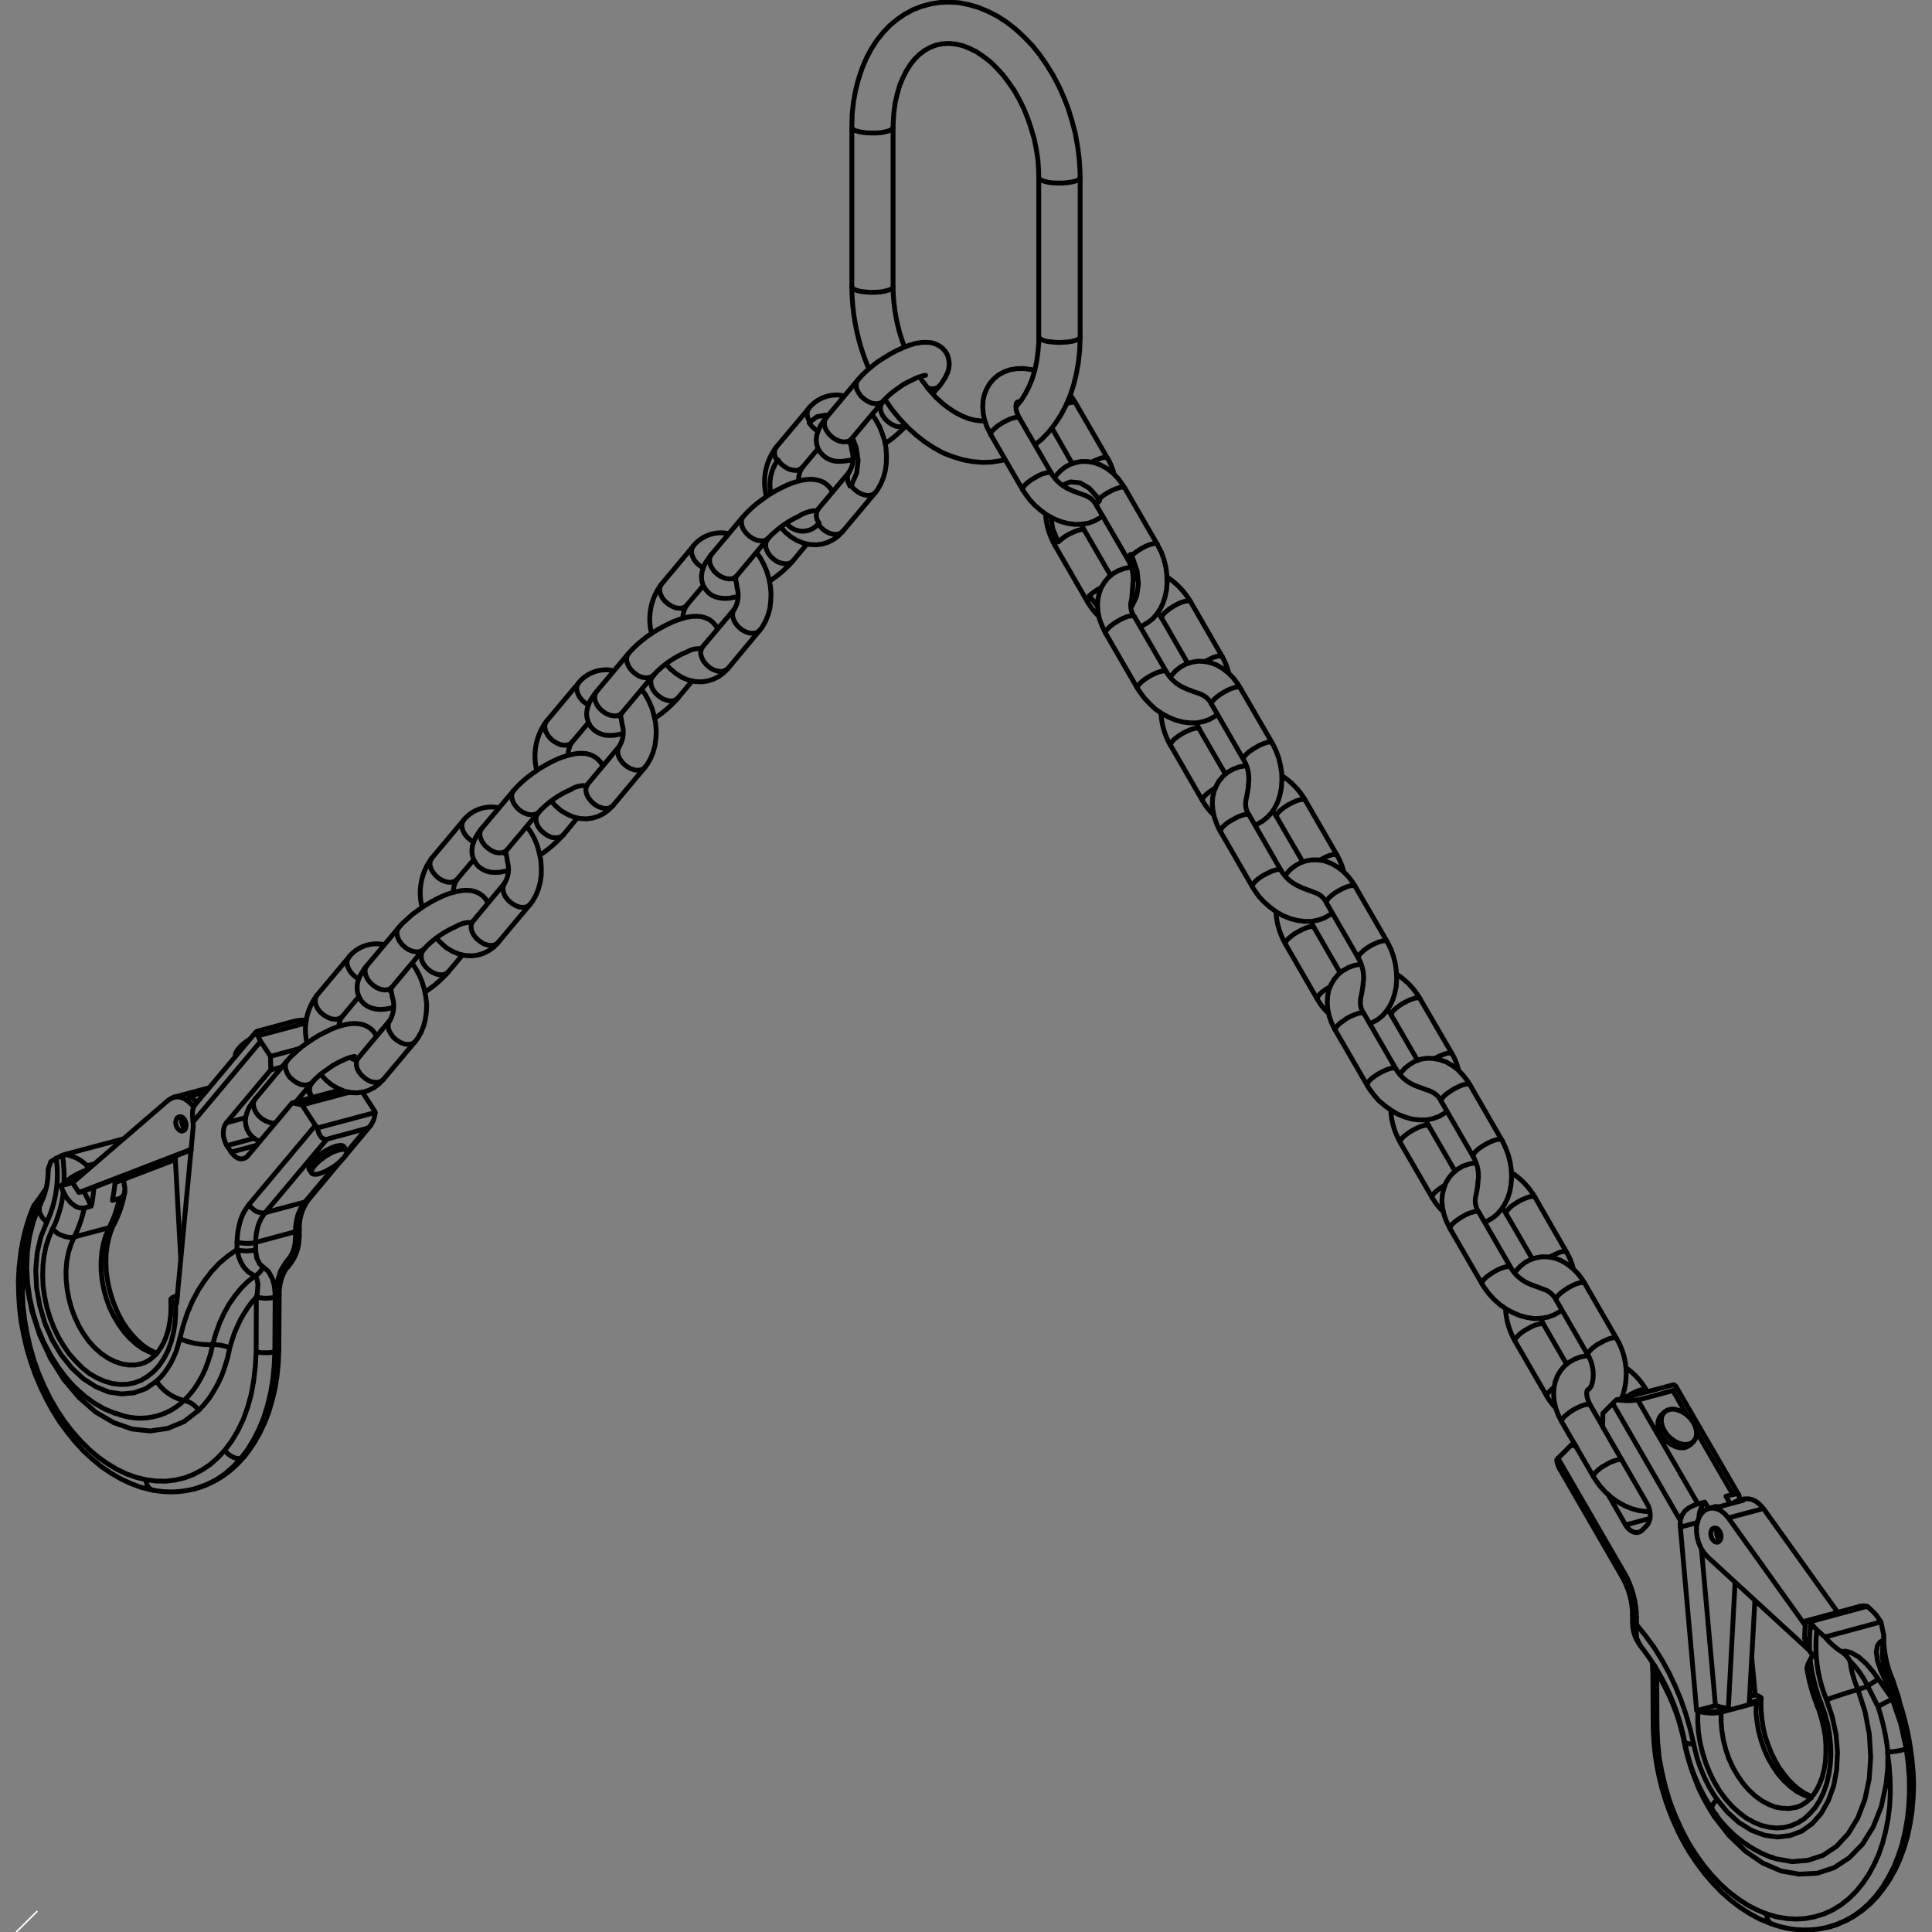 <svg xmlns="http://www.w3.org/2000/svg" xmlns:xlink="http://www.w3.org/1999/xlink"
    viewBox="0 0 1200 1200" enable-background="new 0 0 1200 1200">
    <rect x="0" y="0" width="1200" height="1200" fill="#808080" stroke="none"/>
    <style type="text/css">.st0{fill:none;} .st1{fill:none;stroke:#000000;stroke-linecap:round;stroke-linejoin:round;stroke-width:3;} .st2{clip-path:url(#SVGID_2_);} .st3{fill:none;stroke:#FFFFFF;stroke-miterlimit:10;}</style>
    <path class="st0" d="M1189.9 0h-1179.8v1200h1179.7v-1200h.1z"/>
    <path class="st1"
        d="M670.9 110.3l-.1-4.2-.5-7.6-1-7.8-1.4-7.7-2-7.7-2.3-7.5-2.8-7.3-3.2-7.1-3.6-6.8-4-6.5-4.3-6.2-4.6-5.7-5.1-5.3-5.2-4.8-5.5-4.3-5.7-3.7-5.9-3-6-2.5-5.9-1.7-6.1-1.2-5.9-.4-5.9.2-5.7.9-5.6 1.5-5.4 2.1-5.1 2.7-4.8 3.3-4.6 3.8-4.2 4.4-3.9 4.9-3.5 5.4-3.1 5.9-2.6 6.2-2.2 6.6-1.8 7-1.3 7.2-.8 7.4-.2 7.2v1.2M554.7 79.2l.1-3.2.4-6.2.8-5.9 1.3-5.6 1.5-5.2 2-4.8 2.2-4.4 2.5-3.9 2.7-3.4 3-2.9 3.2-2.4 3.4-1.9 3.7-1.4 3.9-.8 4.2-.2 4.2.4 4.3 1 4.2 1.7 4.3 2.1 4.1 2.8 4.2 3.2 4 3.9 3.9 4.2 3.6 4.8 3.5 5 3.1 5.5 2.9 5.9 2.5 6.1 2.1 6.3 1.9 6.5 1.3 6.5 1 6.5.4 6.5.1 4.4v99M670.9 209.3v-99M645.2 209.3v3.2l-.5 6.1-.8 5.9-1.2 5.6-1.6 5.3-2 4.8-2.2 4.3-2.5 4-2.7 3.4-.7.7M611.8 261.5h-1.4l-4.2-.4-4.3-1-4.3-1.7-4.2-2.2-4.2-2.7-4.2-3.3-4-3.7-3.8-4.3-3.7-4.8-2.3-3.4M554.7 178.2c.1 12.8 2.5 25.5 7.1 37.4M529.1 178.2c.1 17.5 3.7 34.9 10.6 51M549.7 248.1l.2.4 4.3 6.1 4.7 5.7 5 5.3 5.3 4.8 5.4 4.2 5.7 3.7 5.9 3.2 6 2.3 5.9 1.8 6.1 1.1 6 .5 5.8-.2 5.8-.9 2.5-.7M642.8 276.3l4.4-3.6 4.2-4.4 3.9-5 3.5-5.3 3.1-5.8 2.7-6.3 2.2-6.6 1.7-7 1.3-7.2.8-7.5.3-7.1v-1.2M554.7 178.2v-99M529.1 79.2v99M989.8 917.3l1.5 2.3 2.8 3.8 3.2 3.5 3.6 3.2 4 2.8 4.1 2.3 4.3 1.8 4.4 1.2 4.5.6h2.5M995.4 885.9l-7.6-13.1M970 883.1l19.8 34.2M1022.6 863.5c-3.1-5.6-7.5-10.3-12.7-14M986.6 842h-.7l-4.1.8-3.8 1.4-3.5 2-2.9 2.4-2.4 2.9-1.9 3.2-1.3 3.5-.8 3.8-.2 4 .3 4.1.9 4.2 1.5 4.2 2 4 .3.6M987.8 872.8l-.6-1.2-1-2.3-.5-2.1-.2-1.6.1-1.3.3-.7.2-.4M1023.2 864.4l-.6-.9M233.8 643.7l-1.3-2.4-1.9-2.1-2.2-1.5-2.4-1.1-2.5-.6-2.7-.3-3.1.1-3.6.7-4.1 1.1-4.1 1.6-3.9 1.9-4 2-3.8 2.4-3.7 2.5-3.6 2.6-3.2 2.9-3.1 2.8-2.3 2.6M194 672.2l.8-.9 1.7-1.7 2.1-1.9 2.5-2 2.8-1.9 2.8-2 3-1.7 2.9-1.4 2.6-1.1 2.2-.8 1.5-.4 1-.2h.4M183.9 684.3l10.1-12.1M178.3 658.9l-19.8 23.7M193.3 673.2l-.7.9-1.3 1.4M158.5 682.6l-1.3 1.6-2.3 3.4-1.4 3.1-.8 2.7-.3 2.7.3 2.8.7 2.5 1.5 2.7 1.9 2.1 2.1 1.6 2.4 1h.2M196.1 669.9l-2.8 3.3M960.8 867.2c1.5 2.7 3.3 5.1 5.5 7.3M993.3 882.3l1.6-.5.6-.3M1007.2 868.7c4.7-12.3 3.6-26-3.1-37.3M986.3 841.7l.7 1.2 1.2 2.7.8 2.9.5 3 .1 2.9-.2 2.6-.5 2.2-.6 1.7-.8 1.2-.6.7-.5.3-.3.1M1004.1 831.4l-19.8-34.3M966.5 807.4l19.8 34.3M938.3 787.2c2.8 4.9 7.2 8.6 12.5 10.6M920.5 797.4l1.4 2.3 2.9 3.9 3.2 3.5 3.6 3.2 3.9 2.7 4.2 2.3 4.2 1.8 4.5 1.2 4.5.7 4.3-.2 4.2-.7 3.8-1.4 3.4-1.9 1.5-1.2M977.3 788.3c-.9-3.7-2.3-7.2-4.2-10.4M966.5 807.4c-1.4-2.7-3.7-5-6.6-6.2M958.8 822.7l-.6-1.3-1.1-2.6M984.3 797.1l-1.4-2.2-2.8-3.8-3.2-3.2-3.6-2.8-3.8-2.2-3.9-1.5-4-.7-4-.1-3.8.7-3.5 1.2-3.3 1.8-2.9 2.4-2.6 2.8-.7 1.1M935.1 812.7c.3 7.2 2.4 14.1 5.9 20.2M938.3 787.2l-19.8-34.3M900.7 763.2l19.8 34.2M889.6 743.9c1.9 3.3 4.2 6.3 7 8.8M922.1 759l1.5-.5 3.2-1.8 2.9-2.3 2.6-2.9 2.2-3.3 1.8-3.7 1.4-4.1.8-4.4.4-4.6-.2-4.7-.7-4.7-1.2-4.7-1.7-4.5-1.9-4.1-.4-.6M917.9 734.5c1-5.5 0-11.3-2.9-16.1M953.4 743.6c-3.6-6.2-8.7-11.5-14.6-15.3M916.8 722.2h-.2l-4.1.8-3.9 1.3-3.4 2-2.9 2.5-2.4 2.8-1.9 3.2-1.3 3.6-.8 3.7-.3 3.9.4 4.2.9 4.2 1.5 4.2 2 4 .3.6M935.5 753.9c-.7-1.2-1.5-2.4-2.5-3.5M916.4 744.1c-.4 3 .3 6.3 2.1 8.8M941 833l19.8 34.2M973.1 847.4l-14.3-24.7M932.8 708.1l-19.8-34.3M895.2 684.1l19.8 34.2M867 663.9c2.8 4.9 7.3 8.6 12.5 10.6M849.2 674.1l1.4 2.3 2.8 3.8 3.2 3.6 3.7 3.1 3.9 2.8 4.1 2.4 4.3 1.7 4.5 1.3 4.4.5h4.4l4.1-.8 3.9-1.4 3.4-2 1.4-1.2M906 664.9c-.9-3.7-2.2-7.2-4.1-10.4M895.2 684.1c-1.3-2.8-3.7-5.1-6.6-6.2M887.5 699.4l-.7-1.3-1.1-2.5M913 673.8l-1.4-2.3-2.8-3.6-3.2-3.4-3.6-2.7-3.8-2.2-4-1.4-4-.8-3.9-.1-3.8.6-3.6 1.3-3.2 1.9-2.9 2.2-2.6 2.9-.7 1.1M863.8 689.4c.4 7.2 2.4 14.1 6 20.3M935.5 753.9l16.3 28.1M973.1 777.9l-19.7-34.3M867 663.9l-19.8-34.3M829.4 639.9l19.8 34.2M818.2 620.6c1.9 3.3 4.2 6.3 7 8.8M850.7 635.8l1.5-.6 3.3-1.8 3-2.3 2.5-2.9 2.2-3.3 1.8-3.7 1.3-4.1.9-4.4.3-4.6-.2-4.7-.6-4.7-1.2-4.7-1.6-4.5-2-4-.4-.8M846.6 611.1c1-5.5-.1-11.2-2.9-16.1M882 620.3c-3.6-6.2-8.6-11.4-14.6-15.3M845.5 598.9h-.2l-4.1.7-3.8 1.4-3.5 2-2.9 2.4-2.4 2.9-1.9 3.3-1.4 3.4-.7 3.8-.2 4 .3 4 .9 4.3 1.5 4.3 1.9 3.9.4.6M864.2 630.6c-.7-1.3-1.5-2.4-2.5-3.4M845.1 620.8c-.5 3.1.2 6.3 2.1 8.8M869.7 709.6l19.9 34.3M903.8 727.5l-16.3-28.1M861.5 584.7l-19.8-34.2M823.9 560.8l19.8 34.3M795.6 540.5c2.9 4.9 7.3 8.6 12.6 10.6M777.9 550.8l1.4 2.3 2.8 3.9 3.3 3.5 3.6 3.1 3.9 2.9 4.1 2.3 4.3 1.7 4.4 1.2 4.5.6h4.4l4.1-.8 3.8-1.3 3.5-2 1.5-1.3M834.7 541.7c-.9-3.7-2.3-7.2-4.2-10.4M823.9 560.8c-1.4-2.9-3.7-5.1-6.7-6.2M816.2 576.1l-.7-1.3-1.1-2.5M841.7 550.5l-1.4-2.3-2.8-3.7-3.2-3.3-3.6-2.7-3.8-2.2-4-1.5-4-.7h-3.9l-3.8.6-3.5 1.2-3.3 1.9-3 2.3-2.5 2.8-.8 1.1M792.5 566.1c.3 7.1 2.4 14 5.9 20.2M864.2 630.6l16.3 28.1M901.9 654.5l-19.9-34.2M795.6 540.5l-19.7-34.2M758.1 516.6l19.8 34.2M746.9 497.3c1.9 3.3 4.2 6.3 7 8.9M779.4 512.4l1.6-.5 3.2-1.9 2.9-2.3 2.6-2.8 2.2-3.3 1.8-3.7 1.3-4.1.9-4.4.3-4.6-.1-4.7-.8-4.8-1.1-4.6-1.7-4.5-1.9-4-.4-.7M775.3 487.9c1-5.6 0-11.3-2.9-16.1M810.7 497c-3.6-6.2-8.6-11.4-14.6-15.3M774.1 475.6h-.1l-4.2.7-3.8 1.4-3.4 1.9-2.9 2.5-2.5 2.9-1.8 3.2-1.4 3.5-.8 3.8-.2 3.9.4 4.2.9 4.2 1.5 4.2 1.9 4 .4.6M792.9 507.3c-.7-1.3-1.6-2.4-2.5-3.5M773.8 497.5c-.4 3.1.2 6.2 2.1 8.8M798.4 586.3l19.8 34.3M832.4 604.2l-16.2-28.1M790.2 461.5l-19.9-34.3M752.6 437.5l19.8 34.3M724.4 417.2c2.8 4.9 7.2 8.7 12.5 10.6M706.5 427.5l1.5 2.3 2.8 3.8 3.3 3.5 3.5 3.3 3.9 2.7 4.2 2.3 4.3 1.8 4.4 1.2 4.5.6h4.3l4.2-.8 3.9-1.4 3.3-1.9 1.5-1.2M763.3 418.4c-.9-3.7-2.3-7.2-4.1-10.4M752.6 437.5c-1.4-2.9-3.7-5-6.6-6.2M744.9 452.7l-.7-1.2-1.1-2.5M770.3 427.2l-1.4-2.3-2.7-3.6-3.3-3.4-3.5-2.7-3.8-2.2-4-1.5-4-.7-3.9-.1-3.8.7-3.6 1.2-3.2 1.8-2.9 2.3-2.6 2.9-.8 1.1M721.1 442.8c.3 7.1 2.4 14 5.9 20.2M792.9 507.3l16.3 28.1M830.5 531.2l-19.8-34.2M724.4 417.2l-19.8-34.2M686.7 393.3l19.8 34.2M675.6 374c1.9 3.3 4.2 6.3 7 8.9M708.1 389.1l1.5-.5 3.3-1.9 2.9-2.2 2.6-2.9 2.2-3.3 1.8-3.7 1.3-4.1.9-4.4.3-4.6-.2-4.7-.6-4.7-1.2-4.7-1.6-4.5-2.1-4-.3-.7M739.4 373.6c-3.6-6.1-8.7-11.4-14.6-15.3M702.6 352.3l-4 .7-3.9 1.4-3.4 1.9-3 2.5-2.3 2.9-2 3.2-1.3 3.6-.8 3.7-.2 4 .3 4.1.9 4.2 1.6 4.2 1.9 4 .3.6M721.6 384c-.7-1.3-1.5-2.4-2.5-3.4M702.4 374.3c-.4 3.1.3 6.2 2.1 8.7M727.1 463l19.8 34.3M761.2 480.9l-16.3-28.1M703.6 363.2c.8-5.4-.3-10.9-3-15.6M718.9 338.2l-20.3-35.1M681.2 314.2l19.4 33.4M653 293.9c2.8 4.9 7.3 8.6 12.5 10.6M635.2 304.2l1.5 2.3 2.8 3.8 3.2 3.5 3.7 3.2 3.8 2.8 4.2 2.3 4.3 1.8 4.4 1.2 4.5.6 4.4-.1 4.1-.7 3.8-1.4 3.5-2 1.4-1.2M692 294.6c-.9-3.6-2.2-6.9-4.1-10M698.6 303.1l-1.5-2.3-2.7-3.7-3.2-3.3-3.6-2.8-3.8-2.1-4-1.5-4-.7-3.9-.1-3.8.7-3.6 1.2-3.2 1.8-2.9 2.4-2.6 2.8-.8 1.2M649.4 319.2c.4 7 2.5 13.7 5.9 19.7M721.6 384l16.2 28.1M759.2 407.9l-19.8-34.3M681.2 314.2c-1.3-2.8-3.7-5.1-6.6-6.2M673.6 329.5l-.7-1.3-1.1-2.6M653 293.9l-19.8-34.2M615.4 270l19.8 34.2M668.1 250.4l-1.4-2.3-1.9-2.7M642.7 230.1l-2.5-.6-4.5-.6-4.3.1-4.2.7-3.8 1.4-3.4 1.9-2.9 2.5-2.5 2.9-1.8 3.2-1.4 3.5-.8 3.8-.2 3.9.3 4.1.9 4.3 1.5 4.2 2 3.9.3.7M633.2 259.7l-.6-1.2-1-2.3-.5-2-.1-1.7.1-1.3.2-.7.2-.4.4-.3.7-.3 1-.1h.1M655.3 338.9l20.3 35.1M689.9 357.6l-16.3-28.1M653.4 265.9l12.6 22.1M687.9 284.6l-19.8-34.2M583.5 239.7l1.3-1.6 2.2-3.4 1.5-3.1.8-2.7.3-2.8-.3-2.7-.7-2.6-1.5-2.6-1.9-2.1-2.2-1.5-2.3-1.1-2.5-.7-2.7-.2-3.2.1-3.6.6-4.1 1.2-4 1.6-4 1.8-4 2.2-3.8 2.3-3.7 2.4-3.6 2.8-3.3 2.8-3 2.9-2.3 2.6M548.6 249.1l.8-.9 1.7-1.7 2.1-1.9 2.4-1.9 2.8-2 2.9-2 3-1.6 2.9-1.4 2.6-1.2 2.2-.7 1.5-.5 1-.1.4-.1M528.8 272.7l19.8-23.6M532.9 235.9l-19.8 23.6M528.8 272.7c-.6.7-1.1 1.4-1.4 2.1M547.9 250.1l-.7.9-1.2 1.2M513.1 259.5l-1.3 1.6-2.2 3.4-1.5 3.1-.8 2.7-.3 2.8.2 2.6.8 2.7 1.5 2.6 1.9 2 2.1 1.6 2.4 1.1 2.5.7 2.7.2 3.1-.2 3.7-.5 1.8-.6M549.7 275.5c4.9-3.1 9.2-6.9 13.1-11.1M543.7 306l1.5-2.1 2-3.6 1.6-3.9 1.1-4.2.6-4.5.1-4.7-.3-4.7-.9-4.7-1.5-4.6-1.8-4.4-2.3-4.1-2.2-3.1M524.4 245.9c-8.2-1.9-16.7 1.1-22.1 7.7M549.7 248.1l-1.8 2M579.4 244.6l4.1-4.9M527.4 293.3c2.5-4.1 3.1-9.1 1.7-13.7M523.4 330.1l20.2-24.1M527.4 293.3l-19.4 23.1M502.4 253.6l-20.3 24.2M498.3 290.4l9.8-11.7M517.1 305.7l-1.3-2.4-2-2.1-2.1-1.6-2.3-1-2.6-.6-2.7-.3-3.1.1-3.6.6-4.1 1.2-4 1.5-4 1.9-4 2.1-3.8 2.3-3.7 2.6-3.6 2.7-3.3 2.8-3 2.9-2.4 2.6M496.7 320.4c-7.3 3.2-13.9 8-19.4 13.8M482.1 277.8c-6.6 8.8-8.8 20-6.1 30.6M484.9 327.3l2.8 3.2 3.5 2.9 3.8 2.3 4 1.6 4 .9 4 .2 3.8-.5 3.5-1.1 3.4-1.7 3-2.2 2.7-2.8M498.3 290.4c-1.6 2.4-2.5 5.4-2.2 8.4M505.7 317.2c.9.4 1.9 0 2.4-.7M457.5 357.8l19.8-23.7M461.5 321l-19.8 23.6M457.5 357.8c-.5.7-1.1 1.3-1.4 2.1M476.6 335.2l-.7.9-1.2 1.1M441.7 344.6l-1.2 1.6-2.3 3.4-1.4 3-.8 2.8-.3 2.7.2 2.7.8 2.7 1.5 2.5 1.9 2.2 2.1 1.6 2.4 1 2.5.6 2.7.3 3.1-.1 3.7-.7 1.7-.5M477.9 361c5.4-3.5 10.3-7.7 14.5-12.5M479.2 332.1l-2.6 3.1M492.4 348.5l8.9-10.7M456.1 378.4c2.5-4.1 3.1-9.1 1.6-13.7M471.8 391.6l1.6-2 2-3.6 1.6-3.9 1.2-4.2.5-4.5.2-4.7-.4-4.7-.9-4.7-1.4-4.6-1.9-4.4-2.3-4.2-2.2-3M452.6 331.5c-8.2-1.9-16.7 1.1-22.1 7.7M452.1 415.3l19.7-23.7M456.1 378.4l-19.9 23.6M430.6 339.2l-19.8 23.7M426.5 376l10.3-12.3M445.8 390.7l-1.4-2.3-1.9-2.1-2.1-1.6-2.4-1-2.5-.7-2.7-.2-3.1.1-3.6.6-4.1 1.2-4 1.5-4 1.9-4 2.1-3.9 2.3-3.7 2.5-3.5 2.7-3.3 2.8-3 2.9-2.4 2.7M426.4 405c-7.7 3.2-14.7 8.1-20.4 14.2M410.8 362.9c-6.6 8.8-8.8 20.1-6.1 30.7M413.6 412.4l2.8 3.1 3.6 3 3.7 2.3 3.9 1.6 4.1.9 4 .2 3.8-.5 3.5-1.1 3.4-1.7 3-2.2 2.7-2.7M426.5 376c-1.6 2.4-2.4 5.2-2.3 8M433.8 402.8c.9.4 2 .1 2.5-.8M386.2 442.9l19.8-23.7M390.2 406.1l-19.8 23.6M386.2 442.9c-.6.7-1.1 1.4-1.4 2.1M405.3 420.3l-.8.9-1.1 1.2M370.4 429.7l-1.2 1.6-2.3 3.4-1.4 3-.8 2.8-.4 2.8.3 2.6.8 2.6 1.4 2.7 2 2.1 2.1 1.5 2.4 1.1 2.4.7 2.8.2 3.1-.1 3.6-.7 1.8-.5M406.6 446.1c5.4-3.4 10.2-7.7 14.5-12.5M407.9 417.2l-2.6 3.1M421.1 433.5l8.9-10.6M384.7 463.5c2.5-4.1 3.1-9.1 1.7-13.7M400.5 476.7l1.6-2.1 2-3.5 1.6-3.9 1.1-4.2.6-4.5.2-4.7-.4-4.7-1-4.7-1.3-4.6-1.9-4.4-2.3-4.2-2.2-3.1M381.3 416.6c-8.2-1.9-16.8 1.1-22.1 7.7M380.7 500.4l19.8-23.7M384.7 463.5l-19.8 23.7M359.3 424.3l-19.8 23.6M355.2 461.1l10.3-12.2M374.4 475.8l-1.3-2.3-1.9-2.1-2.1-1.5-2.4-1.1-2.5-.7-2.7-.2-3.1.1-3.7.7-4 1.1-4.1 1.5-4 1.9-3.9 2.1-3.9 2.3-3.7 2.6-3.5 2.6-3.3 2.8-3 2.9-2.4 2.7M355.2 490.1c-7.8 3.3-14.8 8.1-20.5 14.3M339.5 447.9c-6.6 8.8-8.8 20.1-6.1 30.7M342.3 497.5l2.8 3.1 3.5 3 3.8 2.2 3.9 1.7 4 .9 4 .2 3.8-.5 3.6-1.1 3.3-1.7 3.1-2.3 2.6-2.6M355.2 461.1c-1.6 2.4-2.4 5.2-2.3 8M362.5 487.9c.9.5 2 .1 2.5-.7M314.8 528l19.9-23.7M318.9 491.2l-19.8 23.5M314.8 528c-.6.7-1.1 1.4-1.4 2.1M334 505.4l-.8.9-1.1 1.2M299.1 514.7l-1.3 1.6-2.2 3.5-1.4 3-.8 2.8-.3 2.8.2 2.6.8 2.6 1.4 2.6 1.9 2.2 2.2 1.5 2.3 1.1 2.6.7 2.7.2 3.1-.1 3.6-.7 1.8-.5M335.3 531.1c5.4-3.4 10.2-7.7 14.5-12.5M336.6 502.3l-2.6 3.1M349.8 518.7l8.8-10.7M313.4 548.6c2.5-4.1 3.1-9.1 1.7-13.7M329.2 561.8l1.6-2.1 2-3.5 1.6-3.9 1.1-4.2.7-4.5v-4.7l-.3-4.7-1-4.7-1.3-4.7-1.9-4.4-2.3-4.1-2.2-3M310 501.8c-8.2-1.9-16.7 1.1-22.1 7.6M309.4 585.4l19.8-23.6M313.4 548.6l-19.7 23.7M288 509.4l-19.8 23.6M283.9 546.2l10.3-12.2M303.1 560.9l-1.3-2.3-1.9-2.1-2.1-1.5-2.4-1.1-2.5-.7-2.7-.2-3.1.1-3.7.7-4.1 1.1-4 1.5-4 1.9-3.9 2.1-3.9 2.3-3.7 2.6-3.6 2.6-3.2 2.9-3.1 2.8-2.3 2.6M283.8 575.2c-7.8 3.3-14.7 8.1-20.5 14.3M268.2 533c-6.6 8.8-8.8 20.1-6 30.7M270.9 582.6l3 3.1 3.4 3 3.7 2.2 4 1.7 4 .9 4 .2 3.8-.5 3.6-1.1 3.3-1.7 3.1-2.2 2.6-2.8M283.9 546.2c-1.6 2.4-2.4 5.2-2.3 8.1M291.1 572.9c.9.5 2 .2 2.6-.7M243.5 613.1l19.8-23.7M247.6 576.2l-19.8 23.7M243.5 613.1c-.5.6-1.1 1.4-1.5 2.1M262.6 590.5l-.7.9-1.1 1.2M227.8 599.9l-1.3 1.5-2.2 3.5-1.5 3-.8 2.8-.2 2.7.2 2.7.8 2.6 1.4 2.7 1.9 2.1 2.2 1.5 2.3 1.1 2.6.6 2.7.3 3.1-.2 3.7-.6 1.7-.5M263.9 616.2c5.4-3.4 10.3-7.7 14.5-12.5M265.3 587.4l-2.7 3.1M278.4 603.7l8.9-10.6M242.2 633.7c2.4-4.2 3-9.1 1.7-13.7M257.9 646.9l1.6-2.1 2-3.5 1.6-3.9 1.1-4.2.6-4.5.2-4.7-.5-4.7-.9-4.7-1.4-4.6-1.8-4.4-2.3-4.2-2.2-3.1M238.7 586.8c-8.2-1.9-16.8 1.1-22.1 7.7M238.1 670.5l19.8-23.6M242.2 633.7l-19.8 23.6M216.7 594.5l-19.8 23.6M212.6 631.4l10.3-12.4M196.9 618.1c-6.4 8.5-8.7 19.4-6.2 29.8M199.2 667.2l.2.3 3.1 3.4 3.5 2.9 3.8 2.2 3.9 1.7 4 .9 4 .2 3.8-.5 3.6-1.1 3.3-1.7 3-2.3 2.7-2.7M222.4 657.3l-.4.4-.5.4-.4.2h-.4l-.8-.2-1.1-.5-1.2-.8M212.6 631.4c-1.3 1.7-2.1 3.9-2.1 6.1M129.7 675.7l-21.8 5.8M1065 935.9l-3.7 1M1083.1 931.1l-3.6 1M1063.5 1123.8c8.8 13.8 21.8 24.3 37.1 30M1100.6 1195c11.3 4.2 23.5 4.9 35.2 1.9M1137.4 1196.4l3.3-1 5.5-2.3 5.3-2.9 5.1-3.5 4.9-4.1 4.4-4.6 4.1-5.2 3.8-5.6 3.4-6.1 3-6.6 2.5-6.9 2.1-7.2 1.6-7.6 1.2-7.8.7-8 .3-8.2-.3-8.3-.8-8.3-.9-6.5M1186.6 1085.7c-1.5-10.3-4-20.3-7.3-30M1128.7 1059.5l1.1 2.7 1.6 5.3 1.3 5.4 1 5.4.4 5.5v5.3l-.3 5.1-.8 4.9-1.1 4.4-1.5 4.1-1.8 3.7-2 3.2-2.3 2.7-2.5 2.2-2.6 1.7-2.8 1.3-1 .1M1121.6 1007.1c-.5 3.4-.7 6.9-.7 10.5M1179.2 1055.5l-2.7-5.6-3.1-6.8M1122.4 1036.7c1.2 7.8 3.4 15.5 6.4 22.8M1155.3 997.7l-33.3 9M1180 1057.8l-.7-3.2-3.6-10.8M1169.9 1033.8c.9 3.2 2.1 6.3 3.7 9.2M1170 1017.4c.1 9.1 2 18 5.7 26.3M1125.4 1115.9l-.5-.2-3.5-1.6-3.5-2.2-3.4-2.8-3.3-3.2-3.1-3.8-3-4.1-2.6-4.5-2.4-4.9-2-5.1-1.8-5.3-1.2-5.4-.8-5.5-.5-5.4v-5.1l.1-1.3M1049.8 897.4l2.1-2.1M1033.7 877.2l-2.1 2M1046.4 1081.9c2.8 15 8.6 29.3 17.1 41.9M1080.1 928.7l-39-67.3M1046.4 1081.9c-4.3-21.9-13.9-42.5-27.8-60M1047.4 1147l2.2 3.8 4.5 6.7 4.8 6.4 5.1 5.9 5.3 5.5 5.7 5 5.8 4.4 6 3.9 6.1 3.3 5.8 2.4 1.9.7M1014 1002.9c-.1-8.1-2.3-16.1-6.3-23.2M1093.9 1055.5v-.7M1014.1 1007.6c-.2 5 1.3 9.9 4.4 13.9M1014 1002.9v4.7M968.2 911.4l39.5 68.3M1026.1 1032.2l.3 2.2.1 2.7M1026.8 1071.1c.2 26.6 7.3 52.8 20.5 75.9M1026.6 1037.1l.2 34M215.2 714.7l-1.6-2.5M192 726.2l1.6 2.5M158.8 641.2l-37.8 45.1M191.4 745.4l20.7-24.8M214.5 717.9l15.6-18.7M193.7 681.7l-3.3-5.2M173.4 804.1l.1-3.3.5-3.5.8-3.1 1-2.6 1.1-2.2 1.1-1.7.8-.8M191.4 745.4c-3.8 5.3-5.7 11.6-5.5 18.1M173.2 838l.2-33.9M178.8 786.8c4.6-5.1 7.1-11.7 7-18.6M185.9 768.2v-4.7M151.8 904.6l2.3-2.9 3.8-5.6 3.4-6 3.1-6.5 2.6-6.8 2.1-7.2 1.8-7.5 1.2-7.8.8-8 .3-8.3M106.1 808l.1 2.8-.1 5.2-.6 5-.9 4.7-1.3 4.3-1.6 3.9-2 3.5-2.1 3-2.4 2.4-2.5 2-2.7 1.5-2.5.8M106.1 807.3v.7M95.1 925.6c8.3 1.6 16.9 1.4 25.1-.7M24.5 748.9l-3.7 9.5-2.5 9.6-1.3 9.7-.4 9.5.5 9.4 1.3 9.3 2.1 9.4 2.9 9.4 3.7 8.9 4.5 8.5 4.5 7.1 4.2 5.6 2 2.4 1.8 2 1.9 2 2.9 2.7 3.9 3.4 5.3 3.9 6.5 3.8 7.2 3M97.5 840.5l-2.2-.9-3.5-1.8-3.5-2.5-3.3-3-3.2-3.4-3.1-3.9-2.8-4.3-2.5-4.7-2.2-5.1-1.9-5.2-1.5-5.4-1.1-5.4-.7-5.4-.2-5.4.1-5.2.6-5 1-4.7 1.3-4.3 1.5-3.7.5-.9M121 924.7c12.1-3.3 22.8-10.3 30.7-20.1M24.6 748.8c3.6-6.7 5.4-14.3 5.3-21.9M13.3 775.6l-.6 4.1-.9 8-.4 8.1.2 8.3.5 8.3 1 8.4 1.6 8.3 1.9 8.3 2.4 8.1 2.8 8 3.3 7.8 3.6 7.5 4 7.3 4.3 6.9 4.7 6.4 5 6.2 5.2 5.7 5.6 5.1 5.7 4.7 5.9 4 6.1 3.5 6.2 2.9 6.2 2.3 6 1.5 1.5.3M28.5 738.5l-.7 1-.6.7M70.8 760.3c3.3-6.3 5.5-13 6.7-19.9M27.3 740.2l-2.5 3.6-3.4 4.6M20.9 749.1c-3.6 8.5-6.1 17.4-7.6 26.5M950.8 797.8c3 1.1 6 2.3 9.1 3.4M916.4 744.1c.7-3.1 1.3-6.3 1.6-9.6M879.5 674.5c3.1 1.1 6 2.3 9.1 3.3M845 620.8c.7-3.2 1.3-6.4 1.7-9.6M808.1 551.2c3.1 1.2 6.1 2.3 9.1 3.4M773.8 497.4c.7-3.1 1.2-6.3 1.7-9.5M736.9 427.9c3 1.1 6 2.3 9.1 3.3M677.2 370.8l4.5 5.7M702.4 377.1l.7-.7 2.9-6.1 1.1-7.4-.8-8.2-2.7-7.8-.9-1.7M703.7 363.2l-.1.4-.3 3.4-.3 4.4-.6 2.9M676.7 370l.5.8M702.7 345.2l-.4-.8M682.9 311l-.5-.8M665.5 304.6c3.1 1.1 6 2.3 9.1 3.3M656.9 335.8l-3-7.3-1.2-7.3M659.7 301.4l5.2-2.1 5.9.6 5.6 3.2 5 5.5 1 1.6M656.9 335.8l.5.7M529.1 279.6c-.3-1.9-.7-4-1.1-5.8M503 262.1l4.5-3.3 5.6-1 1.1.4M529.5 271.9l2.3 6.1 1.2 8.1-.9 7.7-2.7 6.3-.9 1.2M503 262.1l-.4.5M528 301.9l.5-.6M508.2 325.5l.5-.6M483.2 285.7l-.4.6M505.7 317.2c-3.2.4-6.3 1.4-9 3.1M482.7 286.3c-4 5.9-5.4 13.3-3.9 20.3M488.4 324.9c4.2 5.6 12.2 6.7 17.8 2.5.7-.6 1.3-1.1 1.9-1.9M457.8 364.7c-.3-1.9-.6-3.9-1-5.8M433.8 402.9c-2.6 0-5.1.8-7.3 2.1M386.4 449.8c-.3-2-.6-4-1.1-5.9M362.5 487.9c-2.6.1-5.1.8-7.4 2.1M315.2 534.9c-.3-2-.7-3.9-1.1-5.9M291.1 573c-2.6.1-5.1.9-7.3 2.1M243.8 620c-.3-1.9-.7-3.9-1.1-5.8"/>
    <path class="st1"
        d="M114.8 701.7l.6-1.3.2-1.7-.3-1.7-.7-1.6-1-1.2-1.3-.6-1.2.1-1.1.7-.6 1.3-.3 1.6.3 1.8.8 1.6 1.1 1.2 1.2.6 1.2-.1zM117.6 714.3l1.1-.5M120.3 687.6l-1.3-1.6-2.3-2.1-2.4-1.6-2.6-.9-2.6-.1-2.3.7-2.2 1.3M49 740.7l68.6-26.4M45.1 734.6l3.9 6.1M104.6 683.3l-59.5 51.3M127.8 678.2l-10.5 2.8M122.3 684.7l-.1-.2-2.4-2.1-2.5-1.4M113.3 694l-.3.7-.2 1.7.3 1.7.7 1.6 1 1.2.3.2M49 740.7l3.6-1M118.7 714.3l-66.1 25.4M71.5 734.1l37.5-14.4M71.4 734.6l37.6-14.4"/>
    <path class="st1"
        d="M1063.4 955.8l-.6-1.6-.3-1.8.4-1.6.7-1.2 1.1-.5h1.2l1.2.7 1 1.3.7 1.7.2 1.7-.3 1.6-.8 1.2-1 .6-1.2-.1-1.2-.7zM1123.8 1025.1l-63.3-58.2-2.1-2.4-1.9-2.9-1.4-3.3-.9-3.4-.5-3.5.1-3.5.7-3.2 1.1-2.8 1.6-2.3 1.9-1.7 2.4-1 2.4-.2 2.6.5 2.5 1.2 2.4 2 2.1 2.4 47.9 66.9M1095.3 937l-21.8 5.8M1095.3 937l46.1 64.4M1076.6 933.5l1.1-.7 2.4-.8 2.6-.1M1083.1 931.1h.1l2.5-.2 2.6.5 2.4 1.2 2.4 1.9 2.2 2.5M1068.1 935.8l14.6-3.9M1068.1 935.8h-2.5l-.6.1M1066.6 949.5l-.1.4-.3 1.6.1 1.7.7 1.7 1 1.2.5.4M1172.6 1088.4l-.1 10-1 9.6-3 14.1-5 12.6-6.7 10.8-8.3 8.5-9.4 6.1-10.4 3.4-11.1.6-11.3-2-11.4-4.9-10.8-7.4-10.2-9.8-9.1-11.7M1154 1049.4c2-.6 4.1-1.3 6-1.9M1166.5 1060.1l-4.7-9.4-1.7-3.2M1172.6 1088.4c-1-9.7-3.1-19.1-6.1-28.3M1124.8 1008.6l-.3 2-.2 2.1-.2 2-.1 2.1-.1 2.1v6.5M1124.8 1008.6l.4.4.6.5.4.4.5.5.4.5.5.5.5.5.4.5c-1.7 14.6.3 29.4 5.9 43.1l3.6 10.7 2.4 11.1.9 11.1-.5 10.8-1.9 10.1-3.3 9.1-4.4 7.9-5.6 6.4-6.6 4.7-7.2 2.7-7.8.9-8-1.1-8-3-7.8-4.8-7.3-6.6-6.6-8.1M1052 1083.3l1.1 4.7 1.2 4.6 1.5 4.5 1.8 4.4 1.9 4.3 2.1 4.1 2.3 3.9 2.5 3.8M1052 1083.3l-2.2-9.3-2.6-9.1-3.1-9-3.6-8.7-4-8.4-4.4-8-4.9-7.8-5.2-7.1-5.5-6.8M1016.4 1004.5l.1 4.6M1009 977.2l1.7 3.1 1.4 3.2 1.3 3.4 1 3.4.9 3.6.6 3.5.4 3.6.1 3.5M967.7 905.8l41.3 71.4M967.7 905.8l8.3-8.3 2.9.9M998.8 928.2l10.9 19 1.1 1.6 1.3 1.3 1.3.9 1.4.6 1.4.3 1.4-.1 1.2-.5 1.2-.9 2.6-2.6 1-1.2.7-1.5.5-1.7.2-1.9-.1-2-.4-2-.6-1.9-.9-1.7-27.6-47.8.2-8.3 6.1-6.1M1043.7 944.4l-42-72.7M1043.7 948.5v-1l-.1-.6v-.5l.1-.5v-1.5M1053.8 1062.5l-10.1-114M1054.6 1062.6h-.4l-.1-.1h-.3M1131 1057.7l2.2 6.2 1.9 6.5 1.2 6.5.7 6.6.2 6.4-.4 6.3-.9 6.1-1.4 5.8-1.9 5.4-2.4 4.9-2.8 4.4-3.3 3.7-3.6 3.3-3.9 2.4-4.2 1.8-4.4 1.1-4.7.3-4.6-.5-4.7-1.1-4.7-2-4.7-2.6-4.4-3.3-4.3-3.9-4-4.5-3.7-5-3.3-5.4-2.9-5.9-2.5-6.1-2-6.4-1.6-6.5-1-6.6-.4-6.4.1-6.5M1124.3 1030.9l.5 3.4.5 3.4.7 3.4.8 3.4.9 3.4 1 3.2 1.1 3.4 1.2 3.2M1125.9 1028.1l-.2.3-.2.3-.2.4-.2.4-.1.3-.2.3-.3.4-.2.4M1123.9 1025.4l2 2.7M1154 1049.4c-6.5 1.9-13 4-19.4 6.3M1136.3 1196.8l-.5.1M1097.4 1188.8l6.1 1.8 6.1 1 6 .4 5.9-.4 5.8-1.1 5.6-1.7 5.4-2.5 5.1-3.1 4.8-3.8 4.5-4.4 4.1-5 3.8-5.6 3.3-6 3-6.6 2.4-7 1.9-7.3 1.5-7.7 1-8 .4-8.2-.1-8.3-.6-8.5-1.1-8.5c3.9-.3 7.7-.8 11.4-1.9M1133.5 1016.8l-4.8-4.2M1133.5 1016.8c2.9 3.5 6.4 6.6 10.2 9.1M1149.1 1031.7c-1.3-2.4-3.1-4.4-5.4-5.9M1149.1 1031.7c.8 6.1 2.4 12 4.9 17.6M1166.8 1043.1l2.1 3 6.6 9.4M1143.7 1025.8l2.7-.2 3.4.9 4.6 2.6 4.8 4.3 4 4.7 3.6 5M1168.3 1007.4l-34.8 9.4M1168.3 1007.4l1.7 8.1-.1 3.3M1170.3 1042.2l-2.4-5.3-1.8-5.5-.7-5.3.7-3.9 1.6-2.3 2.2-1.1M1176.4 1055.3l-4.6-10-1.5-3.1M1176.4 1055.3l-.9.2M1136.4 1196.8l.9-.3M1175.4 1055.5l5.2 15.2 3.5 15.9M1175.4 1055.5c-3.1 1.3-6.1 2.8-8.9 4.6M1184.2 1086.7c-1.6-10.7-4.2-21.3-7.8-31.4M1179.2 1055.6l-.1-.2-.9-.3-1.8.2M1045.5 1079.1l1.3 6.6 1.7 6.5 2 6.5 2.3 6.3 2.5 6.2 2.9 5.9 3.2 5.7 3.4 5.5M1048.6 1144.4l4.5 7.1 4.7 6.6 5 6.1 5.3 5.6 5.5 5.1 5.8 4.4 5.9 3.9 6 3.1 6.1 2.5M1029.2 1072.6l.4 9.3.9 9.4 1.7 9.3 2.2 9.2 2.7 9.1 3.4 8.8 3.9 8.6 4.2 8.1M1029 1038.7l.2 33.9M1045.5 1079.1l-1.4-5.4-1.5-5.4-1.8-5.2-2-5.2-2.2-5-2.4-4.9-2.5-4.8-2.7-4.5M1166.8 1043.1c-2.4 1.2-4.7 2.6-6.8 4.3M1160.1 1047.5c-2.7-5.8-6.4-11.2-11-15.7M1123.8 1007.4l1 1.2M1159.8 997.7l-36 9.7M1161.1 998.9l-1.3-1.2M1161.1 998.9l.5.4.5.6.5.4.5.5.5.5.5.5.5.5.5.5 3.2 4.6M1054.6 1062.7l1.5.5 1.7.4 2 .2 2 .2 2 .1 2-.2 1.7-.1 1.5-.3M1121.8 1007.1v-.4l.8.1 1.2.6M1121 1017.5c.3 2.8 1.3 5.5 3 7.8M1173.5 1043l-.6-.5-1-.3h-1.6M1124.3 1030.9l-1.4 2.8-.6 2.4.1.6M1159.8 997.7l-2.2-.3-2.3.3M1174.2 1043.9l1.4-.1M1169.7 1032.9l.2.8v.1M1169.9 1018.8c-.4 2.5-.6 5-.7 7.6.8 6 2.5 12 5 17.5M1090.9 1057.6l-21.9 5.9M1073.5 1061.1l4.2-78.4M1090 994l-3.5 63.7M1090.9 1056.5l-4.4 1.2M1090.9 1057.6v-1.1M1069.1 1062.3l-.1 1.2M1069.1 1062.3l4.4-1.2M1065.5 1059.4l-8.7-97.2M1065.5 1059.4l-11.7 3.1M1073.5 1061.1l-1-.1-1-.2-1-.2-1-.2-1-.2-1-.3-1-.3-1-.2M1055.2 942.4l.1-.7.2-1.8.5-1.7.5-1.5.7-1.4.8-1.3.9-1M1061.2 936.9l-2.3-3.9M1017.3 869.6l37.3 64.5M1039.1 863.7l-21.8 5.9M1072 929.4l4.3-1.2M1058.9 933l-4.3 1.1M1031.6 890.7l1.8 2.5 2.1 2.3 2.5 1.7 2.6 1.3 2.6.7 2.6.1 2.1-.7 1.8-1.2h.1M1031.6 879.2l-1.1 1.7-.7 2.2v2.4l.6 2.7 1.2 2.5M1072 929.4l2.7 4.6M1043.7 944.4l.9-3.1 1.9-2.8 2.4-1.9 2.7-1.4 2.7-1.1h.3M1001.7 871.7l.2-.3.3-.3.3-.3.3-.3.4-.3.3-.3.4-.3.4-.3c4.3.9 8.6.9 12.8.1M1086.7 1053.7l3.5-.9-2.2-23.5"/>
    <path class="st1"
        d="M1051.9 883.7l-1.7-2.4-2.2-2.3-2.5-1.7-2.7-1.3-2.6-.7h-2.4l-2.3.6-1.7 1.2-1.3 1.7-.6 2.1v2.4l.6 2.7 1.2 2.6 1.8 2.6 2.2 2.1 2.4 1.8 2.6 1.3 2.7.7h2.4l2.3-.5 1.7-1.2 1.3-1.8.6-2.1v-2.5l-.6-2.6zM1054.6 1062.6c4.8 1.1 9.8 1 14.6-.3M1039.1 863.7l1.2-.4.7-.5.4-.7-.2-.6-.6-.8-1.1-.6-35.1 9.3M1080.3 931.9l.1-.1-.1-2.3-.5-1.2-1.2-.4-2 .3h-.3M1052 1083.3l-1.8-.1-1.5-.2-1.1-.3-.8-.4-.4-.3v-.1M1016.5 1009.1l-.4 2.6.5 5.8 1.7 3.9.2.1.2.2M1090.9 1056.5l2-.7 1-.8-.3-.8-1.3-.7-1.4-.6h-.3l-.1-.1h-.3M966.9 906.8c.2 1.6.6 3.2 1.4 4.7M966.9 906.8v-.1l.1-.1.2-.2.1-.1.1-.2.1-.1.1-.1.1-.1M978 897l-2 .5M161.9 646.8l-42 50.1M168 656.1l-6.1-9.3M168.2 664.5l-.2-8.4M140.6 697.4l27.6-32.9M140.9 711.6l-.9-1.8-.6-1.9-.6-1.9-.1-2 .1-1.9.3-1.7.7-1.7.8-1.3M143.6 715.6l-2.7-4M153.9 717.9l-1 1-1.3.6-1.3.3-1.5-.1-1.4-.5-1.3-.9-1.3-1.2-1.2-1.5M181.5 685l-27.6 32.9M187.6 686.3l-6.1-1.3M195.9 699l-8.3-12.7M154.6 748.2l41.3-49.2M147.2 771.6l.2-3.4.4-3.4.6-3.2.8-3.1 1-2.9 1.3-2.7 1.5-2.4 1.6-2.3M147.2 776.2v-4.6M111.7 831.4l2.1-8.1 2.6-7.8 3.1-7.3 3.6-6.8 4.1-6.2 4.4-5.7 4.8-5.1 5.3-4.4 5.5-3.8M111.7 831.4l-1.1 4.1-1.2 3.9-1.6 3.7-1.7 3.5-2 3.2-2.1 3-2.3 2.7-2.5 2.4M29 759.3l-3.6 8.9-2.3 9.8-.9 10.7.5 11.1 2 11.2 3.2 10.9 4.5 10.3 5.6 9.3 6.5 8.1 7.3 6.8 7.7 4.9 8 3.3 8 1.2 7.8-.7 7.3-2.6 6.6-4.6M29 759.3c5.8-12.4 7.9-26.3 5.9-39.9M38.8 717.6l-.5.2-.5.2-.4.3-.6.2-.4.3-.5.2-.5.2-.5.2M39.7 734.9l.1-2.1v-4.3l-.1-2.2-.2-2.2-.1-2.1-.3-2.2-.3-2.2M39.7 734.9l-1.9 1.6.1.4.3.6.2.4.1.5.2.4.2.5.2.5.2.4M32.6 763.3l1.3-2.5 1.1-2.6 1-2.9.9-2.8.8-3 .7-3 .5-3.1.4-3.2M109.1 809.4v6.4l-.4 6.4-1 5.9-1.5 5.7-2 5.4-2.5 4.7-2.9 4.3-3.4 3.7-3.7 3-4 2.4-4.2 1.6-4.5.9-4.6.1-4.7-.6-4.8-1.4-4.6-2-4.7-2.7-4.4-3.5-4.1-4.1-4-4.5-3.6-5.2-3.3-5.5-2.8-5.9-2.4-6.2-1.9-6.3-1.4-6.6-.9-6.5-.3-6.5.2-6.5.7-6.1 1.2-5.8 1.8-5.5 2.2-5.2M109.1 809.4h.2l.1.1h.3v.1l10.2-108.6.1-.5v-3.1l-.1-.5M197.1 700.6l.5 1.9.5 1.6.8 1.4.9 1.1 1 .7 1.1.4 1.1-.1-38.3 45.6-1.2.2-1.4-.1-1.4-.3-1.4-.5-1.4-.9-1.2-1-1.2-1.1-.9-1.3M195.9 699l.1.2.2.2.2.2.1.2.2.2.1.2.2.2.1.2 36-9.6M227.7 700.9l1.1-.5 1-.9.9-1.2.8-1.5.8-1.8.4-2 .4-2M203 707.6l24.7-6.7M187.6 686.3l29.5-7.9M232.2 689.3l-7.1-10.9M233.1 691l-.1-.2-.1-.2-.1-.3-.1-.2-.1-.2-.2-.2-.1-.2-.1-.2M181.5 685l30.2-8.1M193.7 721.6l-1.2 1.7-.6 1.5v1.1l.1.3M213.6 712.2l-.6-.5-1.2-.3-1.7.2-2.2.5-2.5 1-2.7 1.4-2.6 1.6-2.4 1.8-2.2 1.9-1.8 1.8M164.7 753.2l24.7-6.6M168.2 664.5l7-1.8M168 656.1l18.3-4.9M160.4 643.3l.1.4.1.5.2.4.2.4.2.5.2.4.2.4.3.5M160.4 643.3l29.7-7.9"/>
    <path class="st1"
        d="M195.3 724.1l1.8-1.9 2.1-1.8 2.5-1.9 2.6-1.6 2.6-1.4 2.6-.9 2.1-.6 1.8-.1 1.3.2.6.8v1.2l-.6 1.4-1.2 1.7-1.8 1.8-2.1 1.9-2.5 1.8-2.7 1.6-2.6 1.4-2.5 1-2.2.6-1.7.1-1.3-.3-.6-.7v-1.2l.6-1.4zM160.9 640.2l-1.2.3-.8.6-.3.5.2.5.5.6 1.1.6M119.9 696.9l-.3-3.4v-3.3l.5-2.5 1-1.4M160.9 640.2l21.8-5.9M190.3 633.6c-2.6-.1-5.1.1-7.6.7M148.1 651.4l1.7-1.9 2.2-1.9 2.5-1.7.9-.7M146.4 655.9l-.2-.3v-1.1l.7-1.5 1.2-1.6M164.7 753.2l-1.3 1.8-1.2 1.9-1 2.1-.9 2.3-.6 2.5-.5 2.5-.3 2.6-.1 2.8-1.2.2-1.4.3-1.6.1h-1.6l-1.6-.1-1.5-.2-1.5-.1-1.2-.3M171 805.7l.3-4.5.7-4.4 2.3-7.4 3.2-5.3 1.2-1.4M170.8 839.5l.2-33.8M170.9 805.7l-.2 33.9M163.3 786.8l3.5 3 2.4 4.5 1.1 4 .5 4.3.1 3.1M158.8 776.3v.6l.7 4.6 1.9 3.7 1.9 1.6M158.8 771.7v4.6M158.8 771.7l24.7-6.7M183.5 769.8v-4.8M178.7 782.7c3.1-3.6 4.7-8.2 4.7-12.9M183.5 765l.1-2.7.3-2.7.5-2.4.6-2.5.9-2.2 1-2.2 1.2-1.9 1.3-1.8M132.1 835.2h-2.7l-2.7-.1-2.8-.3-2.7-.4-2.6-.6-2.6-.7-2.3-.8-2-.9M158.3 792.5l-4-2.4-2.7-2.8-1.8-2.9-1.4-3.4-1-3.8-.2-1M132.1 835.2l1.9-6.8 2.3-6.4 2.8-6.2 3.1-5.6 3.6-5.2 3.8-4.7 4.2-4.2 4.5-3.6M163.3 786.8l-.3.9-.6.9-.5.9-.7.8-.6.7-.8.6-.7.5-.8.4M158.8 776.3l-1.2.3-1.4.2-1.6.1-1.6.1-1.6-.1-1.5-.1-1.5-.2-1.2-.4M108.8 718.1l3.5 64.6M115.5 698.3l-1.5 1.7M170.9 805.7l-1.3.3-1.4.2-1.6.1-1.6.1-1.5-.1-1.6-.2-1.4-.2-1.3-.2.6-2.3.4-5.8-.6-3.1-1.3-2M142.7 837.2l-1-.4-1.2-.5-1.4-.3-1.3-.3-1.5-.3-1.4-.1-1.5-.1h-1.3M142.7 837.2l1.4-4.7 1.5-4.5 1.8-4.2 2-4.2 2.2-3.8 2.3-3.6 2.6-3.5 2.7-3M142.7 837.2l-1.3 6-1.7 5.6-1.9 5.4-2.3 5-2.7 4.8-2.8 4.4-3.2 4-3.4 3.6M159.1 839.5l.1-33.8M139.7 900.7l4.3-5.8 3.8-6.4 3.4-7.1 2.7-7.6 2.2-8 1.5-8.5 1-8.7.5-9.1M90.7 919.1l6.2.8 6.1.1 5.8-.7 5.9-1.4 5.5-2.1 5.3-2.8 5.1-3.4 4.6-4.1 4.5-4.8M15.6 778.5l-1.1 7.9-.5 8.1-.1 8.4.4 8.4 1 8.4 1.5 8.5 1.9 8.4 2.4 8.3 2.9 8.2 3.4 7.8 3.7 7.6 4.2 7.2 4.5 6.8 4.9 6.4 5.1 5.8 5.4 5.4 5.6 4.8 5.8 4.1 6 3.6 6 2.9 6 2.1 6.1 1.5M15.6 778.5l.1 9.9 1 10.2 3.1 15.7 5 15.3 6.7 14.3 8.2 13 9.4 11.1 10.4 9.1 11.1 6.5 11.4 4 11.3 1.2 10.9-1.6 10.1-4.2 9.1-7M170.7 839.6l-1.3.2-1.4.3-1.5.1h-3.2l-1.6-.1-1.4-.3-1.2-.3M170.7 839.6l-.4 8.6-.8 8.5-1.4 8.2-1.9 7.9-2.3 7.5-2.9 7.1-3.4 6.7-3.7 6.1-4.2 5.5-1.2.2-1.3-.1-1.4-.3-1.4-.6-1.4-.8-1.3-1-1.1-1.1-.9-1.3M149.7 905.8l4.2-5.5 3.8-6.1 3.3-6.7 2.9-7.1 2.4-7.5 1.9-7.9 1.4-8.2.9-8.6.3-8.7M120.9 924.8l-.6.2M132.1 835.2l-1.2 5.3-1.6 5-1.8 4.9-2.1 4.5-2.4 4.2-2.6 3.9-2.9 3.6-3.1 3.3M97.2 857.9c4 6.1 10.1 10.4 17.2 12M123.4 876c-2.1-3.1-5.3-5.4-9-6.1M46.1 768.3l-1.6.3-1.7-.1-1.8-.3-1.9-.6-1.8-.7-1.8-1-1.5-1.3-1.4-1.3M109.1 805.1l-2 .8-1 1 .2 1.1 1.3.8 1.5.6M109.1 805.1l1.1-.3M46.1 768.3l21.8-5.8M71.9 877.8l.6.2M25.1 748.2l-.7 1.4.1 3.2 1.6 3.3 2.9 3.2M21.3 753.3c-2.9 8.1-4.8 16.6-5.6 25.2M26.3 743.7l-1.3 2.4-3.7 7.2M26.3 743.7l.1.4v.7M38.8 717.6l1.3-.5M54.1 724.1c-3.8-3.9-8.7-6.3-14-7M54.1 724.1v.6l.1.3v.9l.1.3v.4c-5.4 1.7-10.3 4.6-14.5 8.2M40.1 717.1l36.1-9.6M45.1 734.6l-7.3 1.9M71.6 732.4l-.1 1.7-.3 3-.4 2.8-.5 2.9-.5 2.8 4.4-1.1M67.9 762.5l.9-2.1 1-2.1.9-2.2.8-2.2.7-2.3.8-2.4.6-2.3.6-2.4M52.4 750.3l-.6 2.4-.6 2.4-.7 2.3-.8 2.4-.8 2.1-.9 2.3-.9 2-1 2.1M56.7 749.1l-4.3 1.2M56.7 749.1l.6-2.8.4-2.9.4-2.8.2-3v-.1M34.9 719.4l-3.3 2.1-1.6 4.5v.8M39.3 740.2l2 3.7 2.9 3.4 2.9 2.1 2.6.9h2.7M52.2 739.8l.6 1.6 1 1.9 1 2 .9 1.9 1 1.9M26.3 743.7l.1-1.7.6-1.5.3-.3M76.4 732.7l.6 1.7.6 4-.3 2.9-1.1 2-1.9 1.1-.1.1M21.5 748.4c-1 1.4-1.1 3.3-.2 4.9M554.7 79.2l-.2.7-.9.7-1.6.7-2.2.6-2.6.5-3 .2h-3.1l-3-.1-2.9-.4-2.4-.5-1.9-.6-1.2-.8-.6-.8v-.2M645.2 110.3l.1.2.5.9 1.3.7 1.8.6 2.5.6 2.8.3 3.1.1h3l3-.3 2.6-.4 2.3-.6 1.6-.6.9-.9.2-.6M645.2 209.3l.1.2.5.8 1.3.7 1.8.7 2.5.5 2.8.3 3.1.2 3-.1 3-.2 2.6-.4 2.3-.6 1.6-.7.9-.8.2-.6M554.7 178.2l-.2.5-.9.8-1.6.7-2.2.6-2.6.5-3 .2-3.1.1-3-.2-2.9-.3-2.4-.5-1.9-.7-1.2-.7-.6-.9v-.1M1004.1 906.9l-2.2.7-2.4 1-2.4 1.4-2.4 1.4-2 1.6-1.6 1.5-1 1.3-.4 1 .1.5M1007.3 906.8l-.3-.2h-1.2l-1.7.3M984.2 872.6l-2.2.7-2.3 1.1-2.5 1.3-2.3 1.5-2 1.6-1.6 1.4-1 1.4-.4 1 .1.5M987.8 872.8l-.6-.5h-1.2l-1.8.3M1019.1 863.3l1.8-.3h1.2l.5.5M1009.5 868l.3-.1 2.3-1.5 2.5-1.3 2.3-1.1 2.2-.7M191.4 673.7l-2.1.3-2.4-.4-2.4-1-2.3-1.6-2.1-1.8-1.5-2.2-1-2.4-.4-2.1.3-2.1.8-1.5M194 672.2l-.8.7-1.8.8M171 697.5l-1.5.1-2.4-.5-2.4-1-2.3-1.4-2.1-2-1.5-2.1-1-2.3-.5-2.3.3-1.9.9-1.5M193.3 673.2l-.8 1.6-.3 1.9.4 2.2 1 2.3.3.4M988 838.4l1.7-1.5 2-1.5 2.5-1.4 2.4-1.3 2.3-1 2.1-.6 1.6-.2 1.2.1.3.4M986.3 841.7l-.1-.8.6-1.1 1.2-1.4M962.5 864.1l-1.2 1.3-.5 1.1v.7M965.2 861.7l-1 .8-1.7 1.6M968.2 804.2l1.7-1.5 2.1-1.5 2.3-1.5 2.5-1.3 2.3-1 2.1-.6 1.6-.2 1.2.2.3.3M966.5 807.4v-.7l.5-1.1 1.2-1.4M969.6 777.6l1.7-.3 1.3.1.5.5M962.5 780.8l.1-.1 2.4-1.2 2.4-1.1 2.2-.8M934.7 787l-2.2.7-2.3 1-2.5 1.4-2.3 1.5-2 1.5-1.6 1.5-1 1.3-.4 1.1.1.4M938.3 787.2l-.6-.4-1.2-.1-1.8.3M942.7 829.8l-1.2 1.3-.6 1.2.1.7M958.8 822.7l-.3-.4-1.1-.1-1.7.2-2.1.6-2.3 1-2.4 1.3-2.4 1.4-2.1 1.5-1.7 1.6M914.9 752.8l-2.2.7-2.3 1-2.5 1.4-2.3 1.5-2 1.5-1.6 1.5-1 1.3-.4 1.1.1.4M918.5 752.9l-.6-.4-1.2-.1-1.8.4M916.6 715.2l1.7-1.6 2.2-1.5 2.3-1.4 2.5-1.3 2.4-1 2-.6 1.7-.2 1 .2.4.3M915 718.3v-.6l.4-1.2 1.2-1.3M891.2 740.7l-1.2 1.4-.6 1.1.2.7M897.4 736.1l-.1.1-2.3 1.5-2.1 1.5-1.7 1.5M949.8 743.4l1.7-.3 1.3.1.6.4M935.5 753.9l-.1-.5.4-1 1-1.3 1.6-1.6 2.1-1.5 2.3-1.5 2.4-1.3 2.4-1 2.2-.8M896.8 680.9l1.7-1.5 2.2-1.5 2.3-1.5 2.4-1.2 2.4-1.1 2.1-.6 1.7-.2 1 .2.4.3M895.2 684.1l-.1-.7.6-1.1 1.1-1.4M898.2 654.4l1.8-.4 1.2.1.7.4M891.1 657.5l.1-.1 2.5-1.3 2.4-1 2.1-.7M863.4 663.7l-2.1.7-2.5 1.1-2.4 1.3-2.3 1.5-2.1 1.5-1.5 1.5-1 1.3-.4 1.1.1.4M867 663.9l-.6-.4-1.2-.2-1.8.4M871.3 706.5l-1.1 1.3-.5 1.2v.6M887.5 699.4l-.4-.3-1.1-.2-1.6.2-2.1.6-2.3 1-2.5 1.3-2.3 1.4-2.2 1.6-1.7 1.5M843.6 629.4l-2.1.8-2.5 1-2.4 1.3-2.3 1.6-2.1 1.5-1.5 1.5-1 1.3-.4 1 .1.5M847.2 629.6l-.6-.4-1.2-.1-1.8.3M845.4 591.9l1.7-1.6 2-1.5 2.4-1.5 2.5-1.2 2.3-1 2.1-.6 1.6-.2 1.1.1.4.3M843.7 595.1v-.8l.5-1.1 1.2-1.3M819.8 617.4l-1.1 1.4-.6 1.1.1.7M826.2 612.8l-.1.1-2.5 1.5-2.1 1.5-1.7 1.5M878.4 620.1l1.8-.4 1.3.1.5.5M864.2 630.6v-.5l.3-1.1 1-1.3 1.6-1.5 2-1.5 2.3-1.5 2.5-1.3 2.4-1.1 2.1-.7M825.5 557.6l1.7-1.5 2.1-1.6 2.4-1.4 2.5-1.3 2.3-1 2.1-.6 1.6-.2 1.1.2.4.3M823.9 560.8l-.1-.7.6-1.1 1.1-1.4M827 531l1.7-.3 1.3.1.5.4M819.8 534.2h.2l2.4-1.4 2.4-1.1 2.2-.7M792.1 540.4l-2.2.7-2.3 1.1-2.5 1.3-2.4 1.5-2 1.5-1.5 1.5-1.1 1.3-.3 1.1.1.4M795.6 540.5l-.5-.4-1.3-.1-1.7.4M800 583.2l-1.1 1.3-.6 1.1.1.7M816.2 576.1l-.4-.4-1.1-.2-1.6.2-2.1.7-2.3 1-2.4 1.3-2.5 1.4-2 1.6-1.8 1.5M772.3 506.1l-2.2.8-2.3 1-2.5 1.4-2.4 1.4-2 1.6-1.6 1.5-1 1.3-.3 1 .1.5M775.9 506.3l-.6-.5h-1.3l-1.7.3M774 468.6l1.7-1.6 2.2-1.5 2.3-1.4 2.4-1.3 2.4-1 2-.7 1.7-.2 1.1.2.4.4M772.4 471.8l-.1-.8.5-1.1 1.2-1.3M748.5 494.1l-1.1 1.3-.6 1.2.1.7M754.8 489.5l-.1.1-2.3 1.4-2.2 1.6-1.7 1.5M807.1 496.8l1.8-.3 1.2.1.6.4M792.9 507.3l-.1-.5.4-1.1 1-1.3 1.5-1.4 2.1-1.6 2.3-1.5 2.5-1.3 2.4-1.1 2.1-.7M754.2 434.3l1.7-1.5 2.2-1.6 2.3-1.4 2.4-1.3 2.4-1 2.1-.6 1.6-.2 1.1.2.3.3M752.6 437.5l-.1-.7.5-1.1 1.2-1.4M755.6 407.7l1.7-.3 1.3.1.6.4M748.5 410.9l.1-.1 2.5-1.3 2.4-1.1 2.1-.7M720.7 417.1l-2.1.7-2.4 1.1-2.5 1.3-2.3 1.5-2 1.5-1.6 1.5-1 1.3-.4 1.1.1.4M724.4 417.2l-.6-.4-1.3-.1-1.8.4M728.7 459.8l-1.1 1.4-.6 1.1.1.7M744.9 452.8l-.4-.3-1.1-.3-1.6.3-2.1.6-2.3 1-2.5 1.2-2.4 1.5-2.1 1.5-1.7 1.5M700.9 382.8l-2.1.7-2.4 1.1-2.5 1.4-2.2 1.4-2.1 1.6-1.6 1.5-1 1.3-.4 1 .1.5M704.6 383l-.6-.4-1.3-.1-1.8.3M702.7 345.2l1.8-1.5 2.2-1.6 2.5-1.6 2.6-1.3 2.3-.9 2.1-.6 1.6-.1.9.4.2.2M677.2 370.8l-1.2 1.4-.5 1.2.1.6M735.8 373.5l1.7-.3 1.3.1.6.3M721.6 384l-.1-.5.4-1 1-1.4 1.6-1.4 2-1.6 2.3-1.5 2.5-1.4 2.4-1 2.1-.7M684 364.9l-.7.4-2.5 1.5-2.3 1.6-1.8 1.6M700.6 347.6l-.1-.6.5-1.1 1.2-1.5M682.4 310.2l1.8-1.6 2.2-1.6 2.6-1.5 2.5-1.3 2.4-.9 2.1-.6 1.6-.1.8.3.2.2M681.2 314.2v-.7l.5-1.1 1.2-1.4M684.3 284.4l1.8-.3 1.2.1.6.4M678.1 287l1.6-.8 2.4-1 2.2-.8M649.5 293.8l-2.2.6-2.4 1.1-2.4 1.4-2.4 1.4-2 1.6-1.6 1.5-1 1.3-.4 1.1.1.4M653 293.9l-.5-.3-1.3-.2-1.7.4M656.9 335.8l-1.2 1.3-.5 1.2.1.6M673.6 329.5l-.1-.2-1-.4-1.5.1-2.1.6-2.4 1-2.6 1.2-2.5 1.5-2.2 1.7-1.8 1.5M629.7 259.5l-2.2.7-2.4 1.1-2.4 1.3-2.4 1.5-2 1.6-1.6 1.5-1 1.3-.4 1 .1.5M633.2 259.7l-.5-.4-1.3-.1-1.7.3M662.5 250.8l2-.7 1.8-.3 1.2.1.6.5M546.1 250.6l-2.2.2-2.4-.4-2.4-1-2.3-1.5-2.1-1.9-1.5-2.2-1.1-2.2-.3-2.3.2-2 .9-1.4M548.6 249.1l-.7.7-1.8.8M580.9 241.3l1.8-.8.8-.8M576.2 241.1h.2l2.4.4 2.1-.2M526.3 274.3l-2.2.2-2.4-.4-2.4-1-2.3-1.5-2.1-2-1.5-2.1-1.1-2.3-.3-2.3.2-1.9.9-1.5M528.8 272.7l-.7.8-1.8.8M561.1 264.9l1.5-.7M547.9 250.1l-.8 1.5-.3 2 .4 2.2 1 2.3 1.6 2.2 2 1.9 2.3 1.5 2.5 1.1 2.3.3 2.2-.2M528.5 301.3l1.7 2.2 2.3 1.9 2.5 1.4 2.6.8 2.3.2 2.2-.6 1.5-1.2M503 262.1l-1.2-2.3-.5-2.4.2-2.2.9-1.6M527.4 293.3l-.9 1.7-.2 2.1.5 2.4 1.2 2.4M508 267.7l-1.5-.9-2.2-1.9-1.7-2.3M508.2 325.5l1.8 2.2 2.2 1.9 2.5 1.4 2.6.8 2.4.1 2-.5 1.6-1.2.1-.1M508 316.4l-.8 1.7-.2 2.2.4 2.2 1.3 2.4M482.7 286.3l-1.2-2.4-.5-2.3.2-2.1.9-1.7M498.3 290.4l-1.6 1.2-2 .6-2.4-.2-2.6-.7-2.5-1.5-2.2-1.8-1.8-2.3M474.8 335.8l-2.2.1-2.4-.3-2.4-1-2.3-1.5-2.1-2-1.6-2.2-1-2.2-.3-2.3.2-2 .8-1.4M477.3 334.1l-.8.8-1.7.9M455 359.4l-2.2.2-2.4-.4-2.5-1-2.3-1.5-2-1.9-1.6-2.3-1-2.2-.3-2.2.2-2 .8-1.5M457.5 357.8l-.8.7-1.7.9M489.8 350.1l1.8-.9.8-.7M476.6 335.2l-.8 1.5-.3 2 .4 2.2 1 2.3 1.6 2.2 2 1.9 2.3 1.6 2.5.9 2.3.4 2.2-.1M431.2 347.8l-1.1-2.3-.6-2.3.1-2.1.8-1.6.2-.3M436.7 352.8l-1.6-1.1-2.2-1.8-1.7-2.1M456.7 386.9l1.7 2.2 2.1 1.9 2.4 1.3 2.4.9 2.4.2 2.1-.4 1.6-1 .4-.4M456.1 378.4l-.2.2-.8 1.8-.1 2.1.6 2.2 1.1 2.2M436.9 410.6l1.7 2.1 2.1 1.9 2.4 1.4 2.4.8 2.4.3 2-.4 1.7-1 .5-.4M436.2 402l-.1.3-.8 1.7-.1 2.1.6 2.2 1.1 2.3M411.4 371.4l-1.1-2.3-.6-2.2.1-2.1.8-1.7.2-.2M426.5 376l-.4.5-1.6 1-2.1.3-2.4-.2-2.4-.9-2.3-1.4-2.2-1.8-1.7-2.1M403.5 420.8l-2.2.2-2.4-.3-2.5-1-2.3-1.6-2-1.9-1.6-2.2-1-2.3-.3-2.2.2-2 .8-1.4M406 419.3l-.8.7-1.7.8M383.7 444.5l-2.2.2-2.4-.4-2.5-1-2.3-1.5-2-1.9-1.6-2.2-1-2.3-.4-2.3.3-1.9.8-1.5M386.2 442.9l-.8.8-1.7.8M418.5 435.1l1.7-.8.9-.8M405.3 420.3l-.9 1.5-.2 2 .4 2.2.9 2.3 1.6 2.2 2.1 1.9 2.3 1.6 2.5.9 2.3.5 2.2-.3M359.9 432.9l-1.1-2.3-.6-2.3.1-2.1.8-1.7.2-.2M365.4 437.9l-1.7-1.1-2.1-1.8-1.7-2.1M385.4 472l1.7 2.2 2.1 1.8 2.4 1.4 2.4.8 2.4.3 2-.4 1.7-.9.4-.5M384.7 463.5l-.1.3-.8 1.7-.1 2 .5 2.3 1.2 2.2M365.6 495.7l1.7 2.1 2.1 1.9 2.4 1.4 2.4.8 2.4.3 2-.4 1.7-1 .4-.4M364.9 487.2l-.1.2-.8 1.7-.1 2.1.5 2.2 1.2 2.3M340.1 456.5l-1.2-2.3-.5-2.2.1-2.1.8-1.7.2-.3M355.2 461.1l-.4.5-1.6.9-2.1.4-2.4-.2-2.4-.9-2.4-1.4-2.1-1.8-1.7-2.1M332.1 505.9l-2.1.2-2.5-.4-2.4-1-2.3-1.4-2-2-1.6-2.2-1-2.3-.4-2.2.3-2 .8-1.4M334.7 504.3l-.8.8-1.8.8M312.3 529.5l-2.2.3-2.4-.4-2.4-1-2.3-1.6-2-1.8-1.6-2.3-1-2.3-.4-2.2.3-1.9.8-1.6M314.8 528l-.7.7-1.8.8M347.1 520.2l1.8-.8.9-.7M334 505.4l-.9 1.5-.2 2 .3 2.2 1 2.3 1.6 2.2 2.1 1.9 2.2 1.5 2.5 1.1 2.4.3 2.1-.2M288.6 518l-1.2-2.3-.5-2.3.1-2.1.8-1.6.2-.3M294.2 523l-1.8-1.1-2.1-1.8-1.7-2.1M314 557.1l1.8 2.2 2.1 1.8 2.3 1.4 2.5.9 2.4.2 2-.3 1.6-1.1.5-.4M313.4 548.6l-.1.2-.8 1.8-.1 2 .5 2.3 1.1 2.2M294.3 580.8l1.7 2.2 2.1 1.7 2.3 1.5 2.5.8 2.4.3 2-.4 1.6-1 .5-.5M293.7 572.3l-.2.2-.8 1.7-.1 2 .5 2.3 1.2 2.3M268.8 541.6l-1.2-2.3-.6-2.2.2-2.1.8-1.8.2-.2M283.9 546.2l-.4.5-1.7.9-2.1.5-2.3-.3-2.5-.9-2.3-1.3-2.1-1.9-1.7-2.1M260.8 591l-2.1.3-2.5-.5-2.4-.9-2.3-1.6-2-1.9-1.6-2.2-1-2.3-.4-2.2.3-2 .8-1.5M263.3 589.5l-.8.7-1.7.8M241 614.7l-2.2.2-2.3-.4-2.5-1-2.3-1.6-2-1.8-1.6-2.3-1-2.2-.4-2.2.3-2.1.8-1.4M243.5 613.1l-.7.7-1.8.9M275.8 605.3l1.8-.8.8-.8M262.6 590.5l-.8 1.5-.2 2 .3 2.3 1 2.2 1.6 2.2 2 1.9 2.3 1.5 2.5 1 2.4.4 2.1-.2M217.3 603.1l-1.2-2.3-.6-2.3.2-2 .8-1.8.2-.2M222.8 608.1l-1.7-1.1-2.1-1.8-1.7-2.1M242.8 642.2l1.6 2.2 2.2 1.8 2.3 1.4 2.5.9 2.4.2 2-.3 1.6-1 .5-.5M242.2 633.7l-.2.3-.8 1.7-.1 2 .5 2.3 1.2 2.2M223 665.9l1.7 2.1 2.1 1.8 2.3 1.5 2.4.8 2.4.2 2.1-.4 1.6-.9.5-.5M222.4 657.3l-.2.3-.8 1.7-.1 2.1.5 2.2 1.2 2.3M197.4 626.7l-1.1-2.3-.5-2.3.1-2 .8-1.7.2-.3M212.6 631.4l-.5.4-1.6 1-2.1.3-2.3-.2-2.4-.9-2.4-1.4-2.2-1.8-1.7-2.1M117.6 714.3l1.1-.3M1065.9 1127l-1.1 1.3M1154 1049.4l4.4 13.7 2.7 14.2.8 14.1-.9 13.6-2.7 12.7-4.4 11.5-5.9 9.7-7.3 7.9-8.4 5.6-9.4 3.1-9.9.8-10.2-1.8-2.4-1M1066.4 1117.6l-2.2 2.7-1 2.2.3 1.3M1184.1 1086.6l1.1 8.8.7 8.8.1 8.6-.4 8.5-.9 8.3-1.4 8-1.8 7.7-2.4 7.3-2.8 7-3.3 6.4-3.7 6.1-4.1 5.5-4.4 4.8-4.8 4.3-5.1 3.7-5.5 2.9-5.6 2.4-3.5 1.1M1100.6 1195l-.9-.4-.8-.7-.7-1-.5-1.3-.3-1.3v-1.5M1137.3 1196.5l4.1-1.4 5.9-2.6 5.5-3.4 5.3-4.1 4.9-4.7 4.5-5.4 4-6 3.6-6.6 3.1-7.1 2.7-7.6 2.1-7.8 1.6-8.4 1-8.6.5-8.8-.1-9-.6-9.1-1.2-9.2M1186.6 1085.7l-.6.4-1.8.6M1174.2 1043.9l.8 2.8M1069 1063.5v5.8l.5 5.9 1 6 1.5 5.8 2 5.7 2.5 5.4 3 5.1 3.2 4.6 3.6 4.1 3.9 3.6 4.1 3 4.1 2.2 4.3 1.7 4.3.7 4.2.2 4.1-.7h.1M1131 1057.7l-1.1.6-.7.6-.4.4-.1.2M1169.2 1026.4l-.1 2.8.6 3.7M1125.1 1116.7l-.6-.2-4.2-1.6-4.3-2.2-4-3-3.9-3.6-3.6-4.1-3.2-4.7-3-5.1-2.4-5.3-2-5.7-1.6-5.9-1-6-.6-5.8.2-5.9 1.2-.4 1-.6.5-.5.3-.6M1054.2 945.7l-10.5 2.8M1076.3 928.2l-22.6-39.1M1047.8 879l-8.7-15.3M1024.8 943.1l-15.1 4.1M1047.4 1147l-.1-.4.2-.7.5-.6.6-.9M1007.7 979.7v-.4l.1-.6.5-.8.7-.7M1014 1002.9l.1.4.6.4.7.4 1 .4M1014 1007.6l.2.5.5.4.7.3 1.1.3M1027.9 1034.8l1.1 3.9M1026.6 1037.1l.1.5.4.4.8.3 1.1.4M1026.8 1071.1l.1.5.5.4.7.3 1.1.3M189.4 746.6l19.3-23M215.4 715.6l12.3-14.7M140.6 697.4l12-3.2M189.4 746.6l1-.4.9-.7.1-.1M143.6 715.6l15.7-4.2M140.9 711.6l17-4.6M178.7 782.7l.3.8.3.6.1.7v.6l-.1.5-.2.5-.3.4M171 805.7l1-.3.8-.4.4-.4.2-.5M183.5 765l1.1-.3.7-.4.4-.4.2-.4M170.8 839.5l1-.3.8-.3.4-.5.2-.4M183.5 769.8l1-.5.8-.3.4-.4.2-.4M121.1 924.7l1.6-.5 6.1-2.2 5.7-3 5.4-3.7 5-4.4 4.8-5.1M149.7 905.7l-4.7 5.1-5.1 4.5-5.4 3.7-5.8 3-6 2.2-1.8.6M149.7 905.8l1.1-.4.8-.7.2-.1M46.1 768.3l-2 4.6-1.6 5.1-1 5.3-.5 5.7.1 5.9.6 5.9 1.1 5.9 1.6 5.9 2.1 5.6 2.5 5.4 3 5 3.3 4.6 3.6 4 4 3.5 4.1 2.8 4.2 2.1 4.3 1.5 4.2.7h4.2l3.5-.6M106.1 808l.2.4.6.4.9.3 1.3.3M97 841.2l-4-1.4-4.3-2.1-4.1-2.9-3.9-3.5-3.6-4-3.3-4.6-3-5-2.6-5.3-2.1-5.7-1.6-5.8-1.1-5.9-.6-6v-5.8l.5-5.7 1-5.4 1.5-5 2.1-4.6M95.1 925.6l-.4-.1-1-.4-1-.8-.8-1-.6-1.2-.4-1.4-.2-1.6M72.5 878c14.4 5.8 30.8 2.6 41.9-8.2M70.8 760.3l-.6.9-1.1.7-1.2.6M54.1 724.1l4.5-1.2M15.6 778.5l-1.7-1.4-.6-1.3.1-.2M27.7 741.4l-1.4 2.3"/>
    <defs>
        <path id="SVGID_1_" d="M10.1 1200z"/>
    </defs>
    <clipPath id="SVGID_2_">
        <use xlink:href="#SVGID_1_" overflow="visible"/>
    </clipPath>
    <path class="st3" d="M10.1 1200l13.1-13"/>
    <path class="st0" d="M10.1 1200z"/>
</svg>

